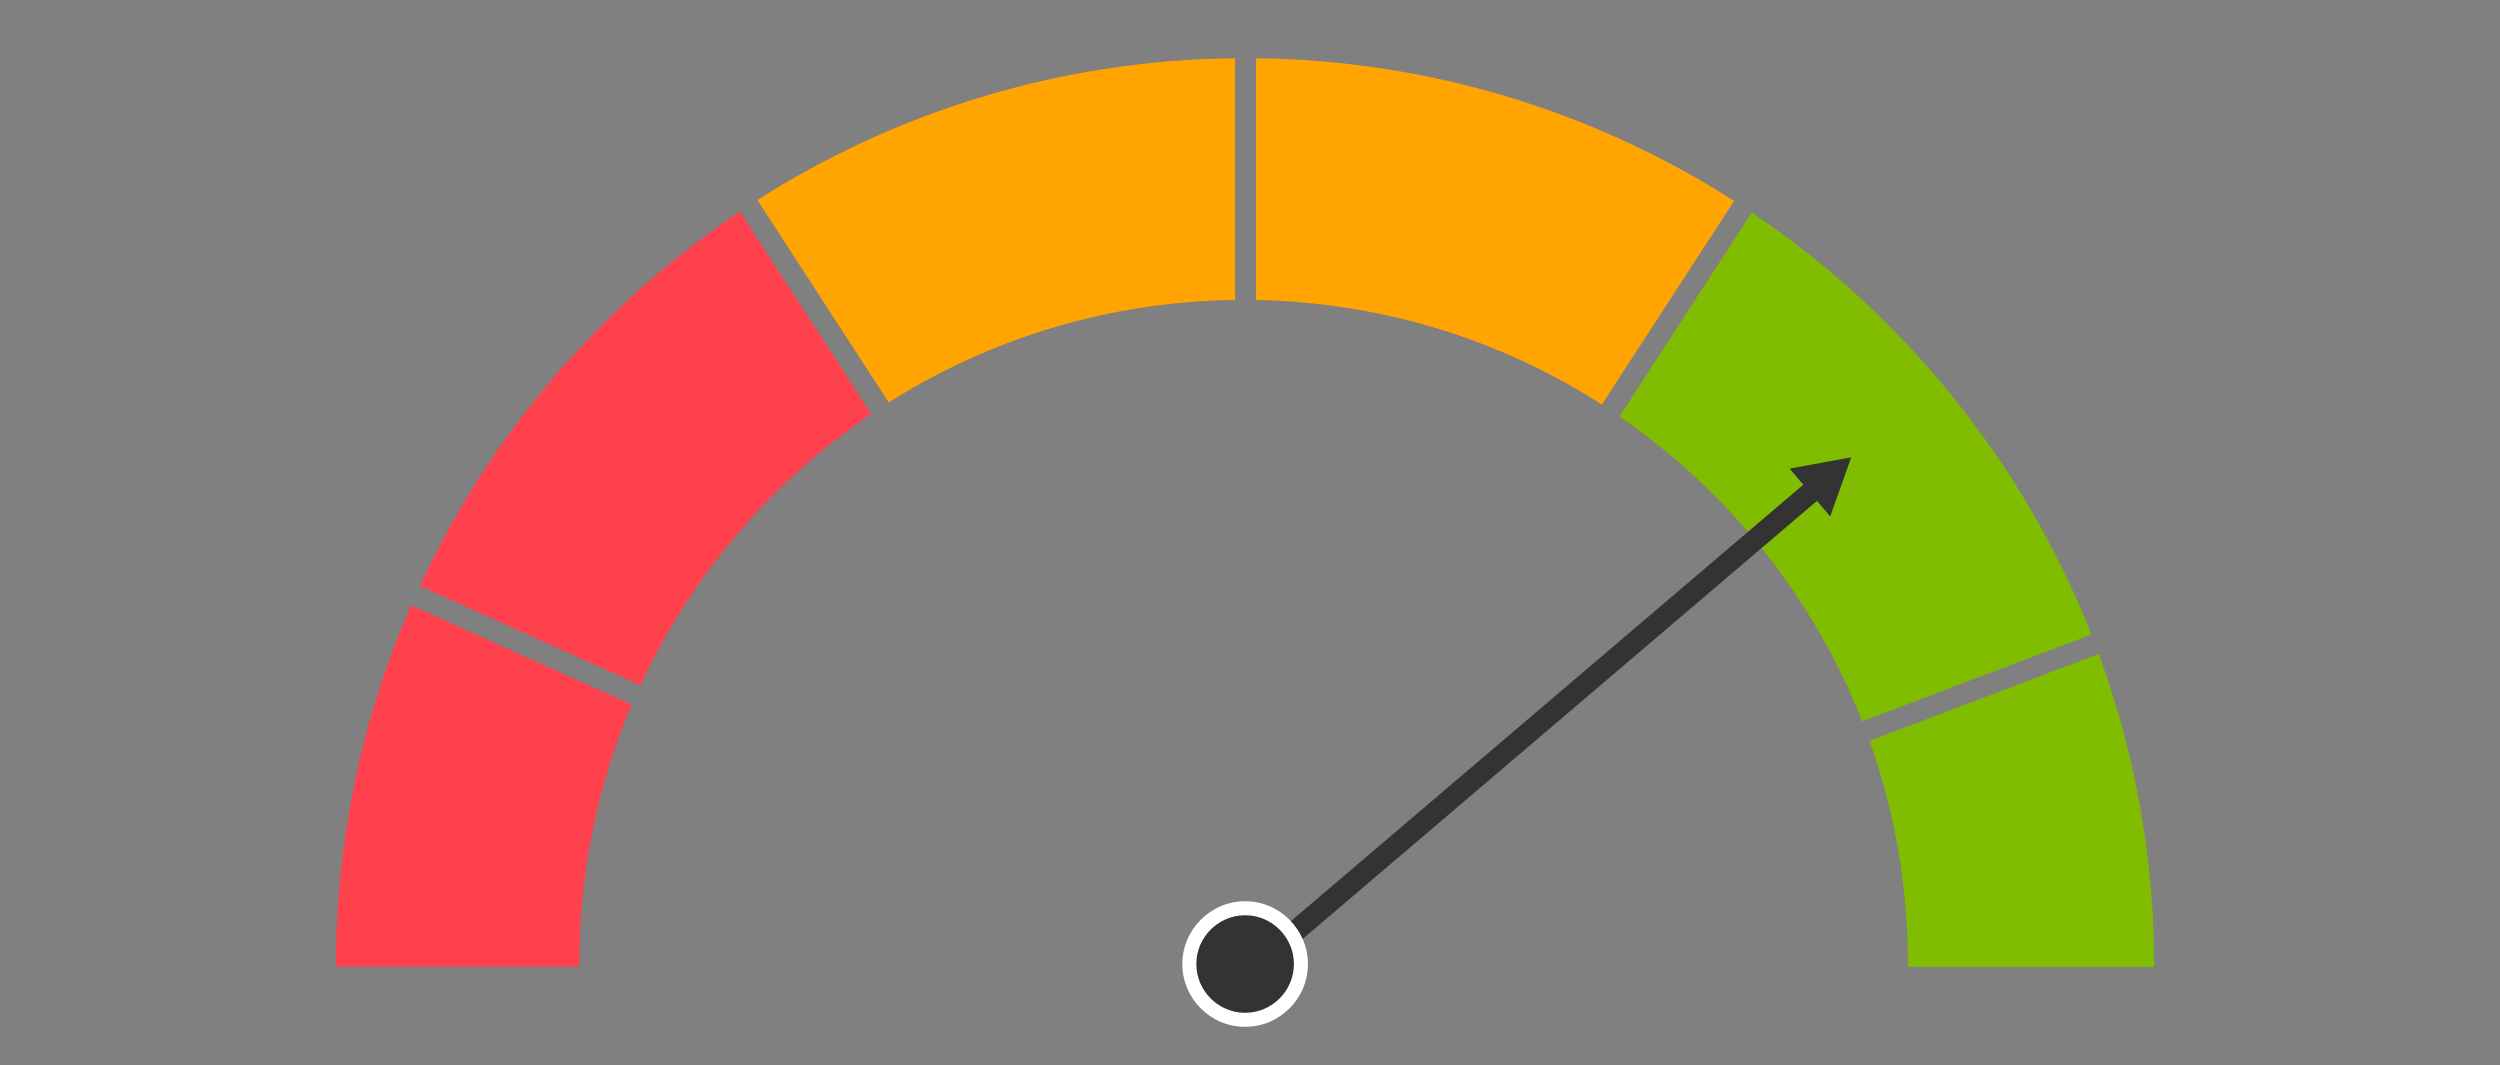 <?xml version="1.0" encoding="utf-8"?>
<!-- Generator: Adobe Illustrator 25.4.1, SVG Export Plug-In . SVG Version: 6.00 Build 0)  -->
<svg version="1.1" id="area_chart_graphics" xmlns="http://www.w3.org/2000/svg" xmlns:xlink="http://www.w3.org/1999/xlink"
	 x="0px" y="0px" width="820px" height="349.4px" viewBox="0 0 820 349.4" style="enable-background:new 0 0 820 349.4;"
	 xml:space="preserve">
<rect x="0" y="0" width="820" height="349.4" fill="#808080" stroke="none"/>
<style type="text/css">
	.st0{display:none;fill:none;stroke:#333333;stroke-miterlimit:10;}
	.st1{fill-rule:evenodd;clip-rule:evenodd;fill:#FFA400;}
	.st2{fill-rule:evenodd;clip-rule:evenodd;fill:#FF414E;}
	.st3{fill-rule:evenodd;clip-rule:evenodd;fill:#80BC00;}
	.st4{fill:#333333;}
	.st5{fill:#FFFFFF;}
</style>
<line class="st0" x1="402.5" y1="424.2" x2="161.9" y2="183.6"/>
<g>
	<path class="st1" d="M412,19.1v79.3c41.7,0.8,80.6,13.2,113.4,34.3l43.4-66.8C523.4,36.9,469.7,19.8,412,19.1z"/>
	<path class="st2" d="M210.1,224.8c16.7-36.1,43-66.9,75.7-89l-43.1-66.4c-45.3,30.4-81.9,72.9-105,122.8L210.1,224.8z"/>
	<path class="st1" d="M291.5,132c32.9-20.8,71.8-33.1,113.6-33.6V19.1c-57.6,0.6-111.3,17.6-156.7,46.5L291.5,132z"/>
	<path class="st3" d="M574.6,69.7l-43.4,66.9c35.6,24.5,63.6,59.2,79.6,100l75.2-28.5C663.6,151.4,624.4,103.2,574.6,69.7z"/>
	<path class="st2" d="M207.2,231.1l-72.4-32.6c-15.8,36.3-24.6,76.4-24.6,118.6H190c0-0.3,0-0.5,0-0.8
		C190,286.1,196.1,257.3,207.2,231.1z"/>
	<path class="st3" d="M613.2,243c8.2,22.9,12.6,47.6,12.6,73.3c0,0.3,0,0.5,0,0.8h80.8c0-36.1-6.5-70.6-18.2-102.6L613.2,243z"/>
</g>
<line class="st0" x1="402.5" y1="424.5" x2="642.7" y2="184.3"/>
<g>
	<g>
		<path class="st4" d="M401.1,329.1c-1,0-1.9-0.4-2.6-1.2c-1.2-1.4-1.1-3.6,0.4-4.9l194.9-166c1.5-1.2,3.6-1.1,4.9,0.4
			c1.2,1.4,1.1,3.6-0.4,4.9l-194.9,166C402.7,328.8,401.9,329.1,401.1,329.1z"/>
		<g>
			<polygon class="st4" points="587,153.7 607.2,150 600.3,169.4 			"/>
		</g>
	</g>
</g>
<g>
	<circle class="st4" cx="408.4" cy="316.2" r="18.3"/>
	<path class="st5" d="M408.4,336.8c-11.4,0-20.6-9.3-20.6-20.6s9.3-20.6,20.6-20.6s20.6,9.3,20.6,20.6S419.8,336.8,408.4,336.8z
		 M408.4,300.2c-8.8,0-16,7.2-16,16s7.2,16,16,16c8.8,0,16-7.2,16-16S417.2,300.2,408.4,300.2z"/>
</g>
</svg>
